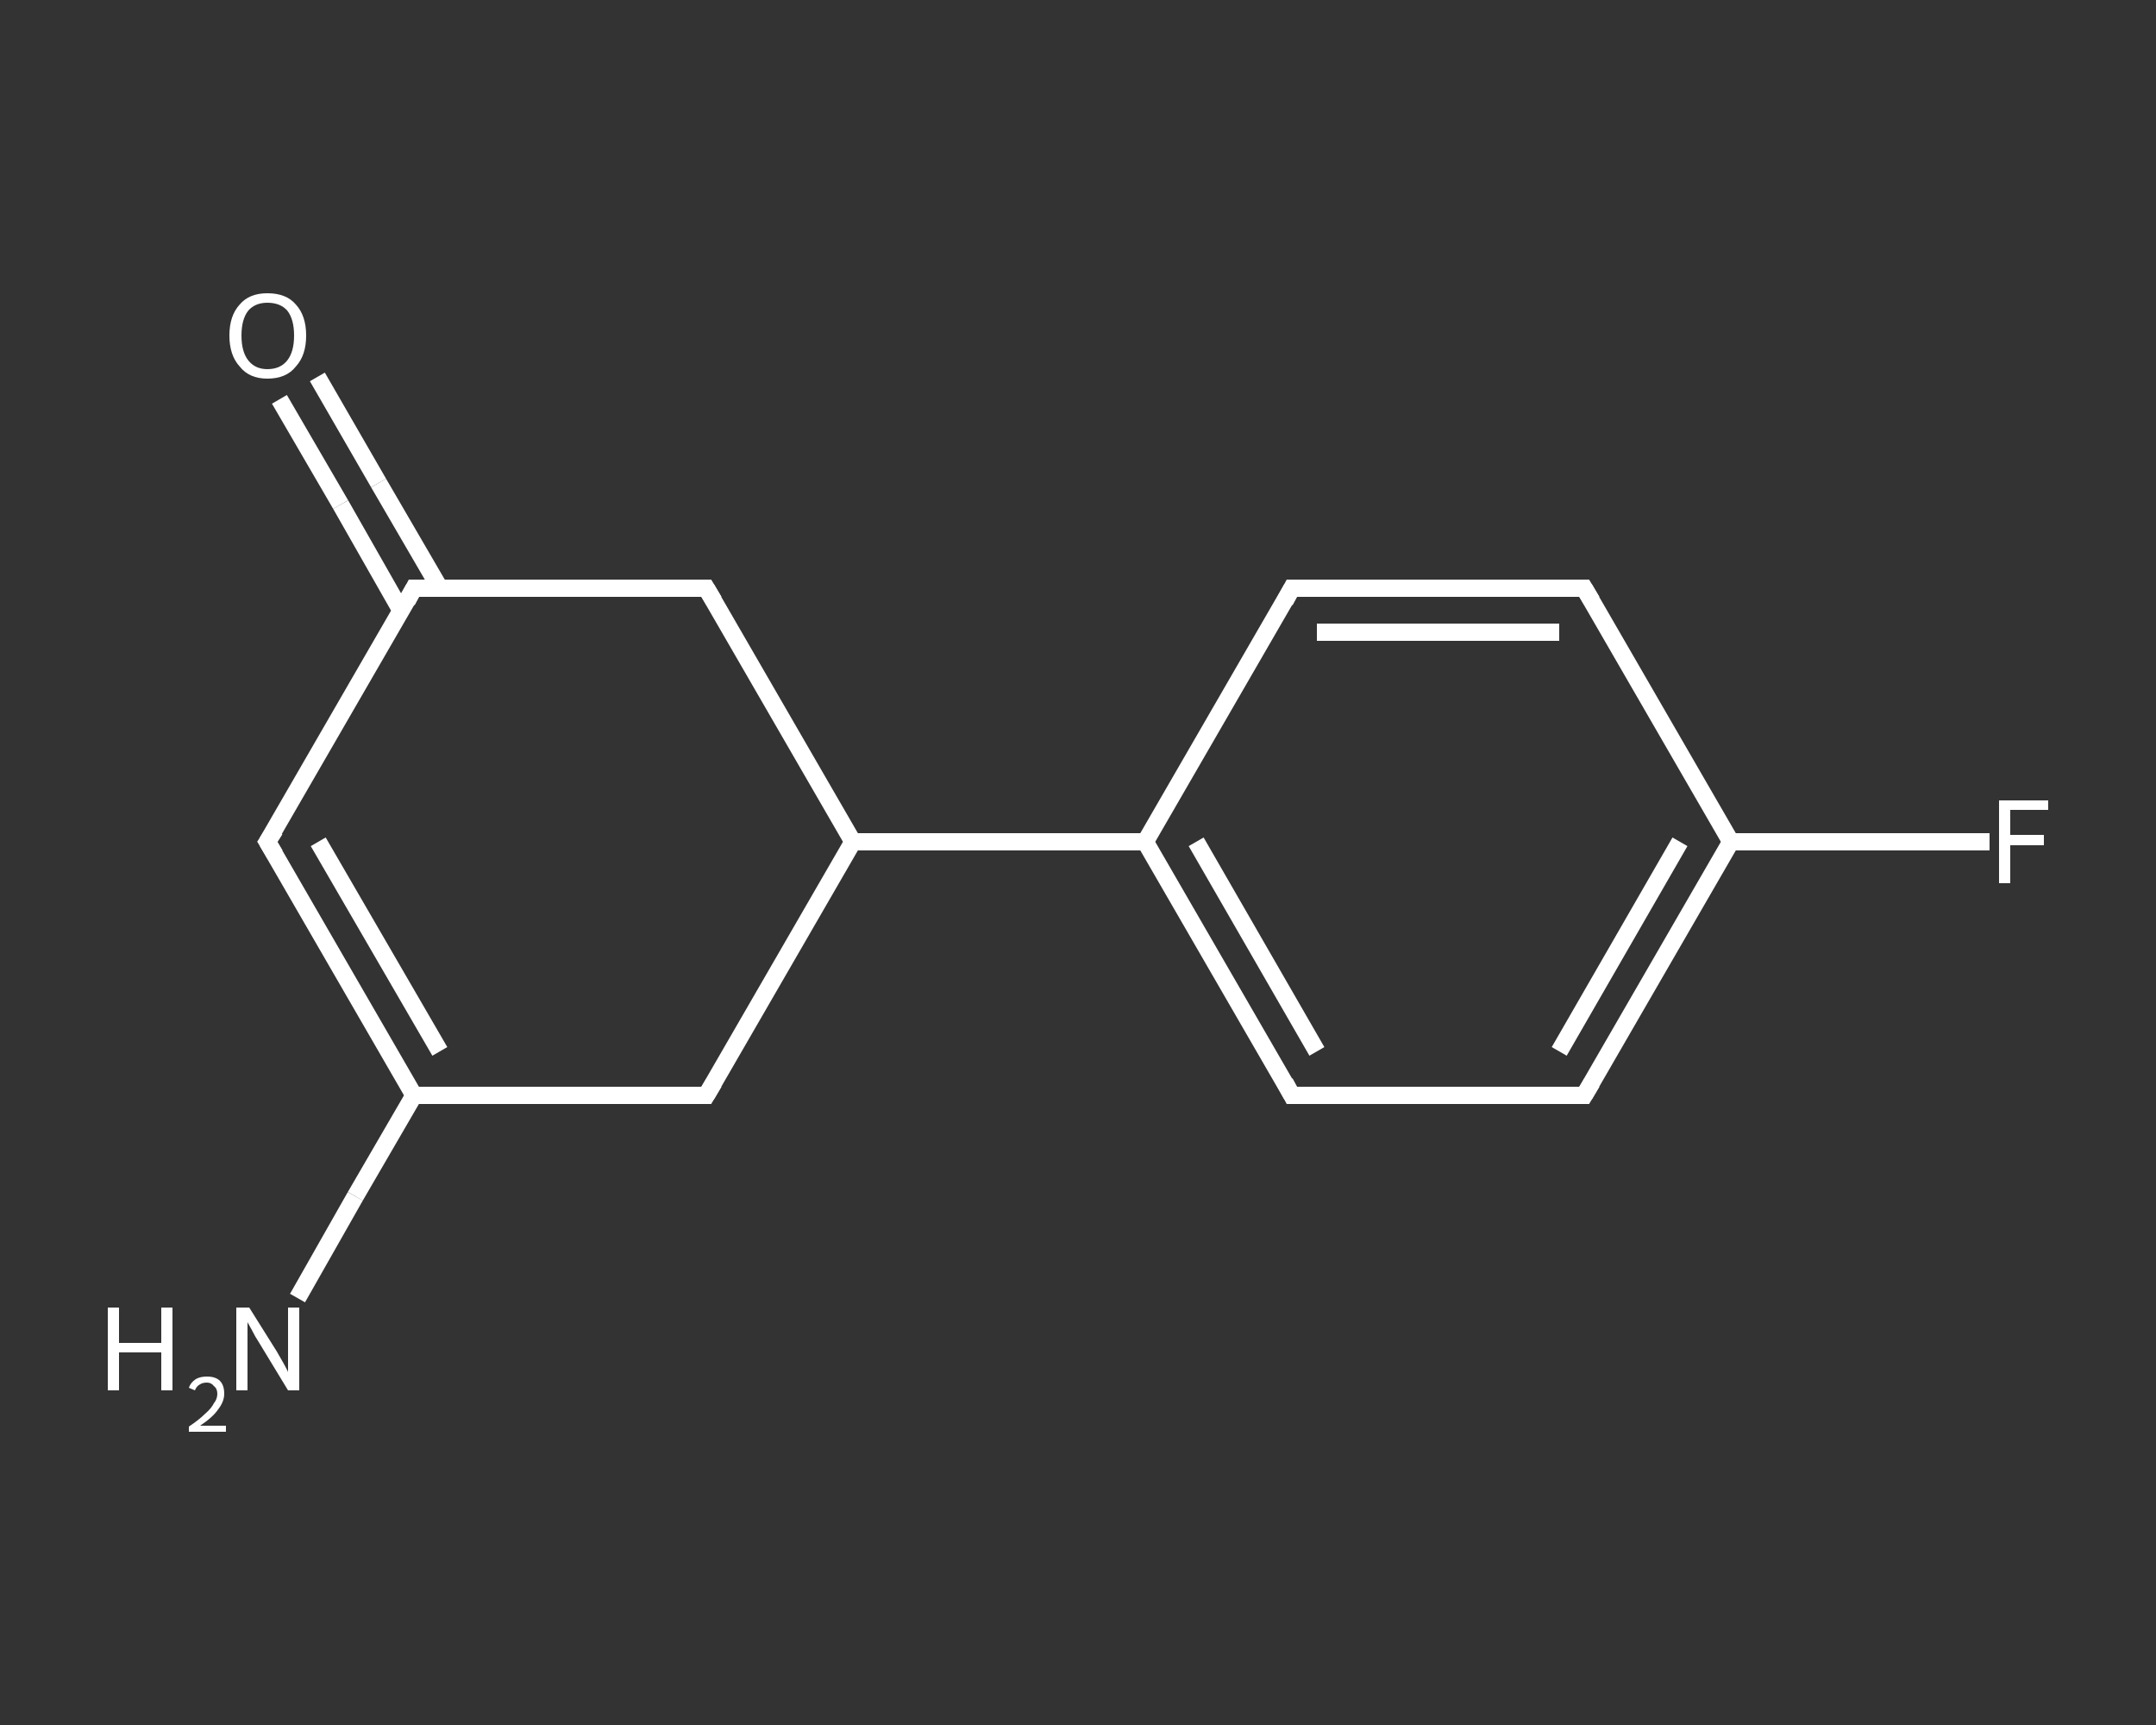<?xml version='1.0' encoding='iso-8859-1'?>
<svg version='1.1' baseProfile='full'
              xmlns='http://www.w3.org/2000/svg'
                      xmlns:rdkit='http://www.rdkit.org/xml'
                      xmlns:xlink='http://www.w3.org/1999/xlink'
                  xml:space='preserve'
width='250px' height='200px' viewBox='0 0 250 200'>
<rect x="0" y="0" width="250" height="200" fill="#333333" stroke="none"/>
<!-- END OF HEADER -->
<rect style='opacity:1.0;fill:transparent;stroke:none' width='250.0' height='200.0' x='0.0' y='0.0'> </rect>
<path class='bond-0 atom-0 atom-1' d='M 34.5,150.5 L 41.2,138.7' style='fill:none;fill-rule:evenodd;stroke:#FFFFFF;stroke-width:2.0px;stroke-linecap:butt;stroke-linejoin:miter;stroke-opacity:1' />
<path class='bond-0 atom-0 atom-1' d='M 41.2,138.7 L 48.0,127.0' style='fill:none;fill-rule:evenodd;stroke:#FFFFFF;stroke-width:2.0px;stroke-linecap:butt;stroke-linejoin:miter;stroke-opacity:1' />
<path class='bond-1 atom-1 atom-2' d='M 48.0,127.0 L 31.0,97.6' style='fill:none;fill-rule:evenodd;stroke:#FFFFFF;stroke-width:2.0px;stroke-linecap:butt;stroke-linejoin:miter;stroke-opacity:1' />
<path class='bond-1 atom-1 atom-2' d='M 51.0,121.9 L 36.9,97.6' style='fill:none;fill-rule:evenodd;stroke:#FFFFFF;stroke-width:2.0px;stroke-linecap:butt;stroke-linejoin:miter;stroke-opacity:1' />
<path class='bond-2 atom-2 atom-3' d='M 31.0,97.6 L 48.0,68.2' style='fill:none;fill-rule:evenodd;stroke:#FFFFFF;stroke-width:2.0px;stroke-linecap:butt;stroke-linejoin:miter;stroke-opacity:1' />
<path class='bond-3 atom-3 atom-4' d='M 51.0,68.2 L 43.9,56.0' style='fill:none;fill-rule:evenodd;stroke:#FFFFFF;stroke-width:2.0px;stroke-linecap:butt;stroke-linejoin:miter;stroke-opacity:1' />
<path class='bond-3 atom-3 atom-4' d='M 43.9,56.0 L 36.8,43.7' style='fill:none;fill-rule:evenodd;stroke:#FFFFFF;stroke-width:2.0px;stroke-linecap:butt;stroke-linejoin:miter;stroke-opacity:1' />
<path class='bond-3 atom-3 atom-4' d='M 46.5,70.8 L 39.5,58.5' style='fill:none;fill-rule:evenodd;stroke:#FFFFFF;stroke-width:2.0px;stroke-linecap:butt;stroke-linejoin:miter;stroke-opacity:1' />
<path class='bond-3 atom-3 atom-4' d='M 39.5,58.5 L 32.4,46.3' style='fill:none;fill-rule:evenodd;stroke:#FFFFFF;stroke-width:2.0px;stroke-linecap:butt;stroke-linejoin:miter;stroke-opacity:1' />
<path class='bond-4 atom-3 atom-5' d='M 48.0,68.2 L 81.9,68.2' style='fill:none;fill-rule:evenodd;stroke:#FFFFFF;stroke-width:2.0px;stroke-linecap:butt;stroke-linejoin:miter;stroke-opacity:1' />
<path class='bond-5 atom-5 atom-6' d='M 81.9,68.2 L 98.9,97.6' style='fill:none;fill-rule:evenodd;stroke:#FFFFFF;stroke-width:2.0px;stroke-linecap:butt;stroke-linejoin:miter;stroke-opacity:1' />
<path class='bond-6 atom-6 atom-7' d='M 98.9,97.6 L 132.8,97.6' style='fill:none;fill-rule:evenodd;stroke:#FFFFFF;stroke-width:2.0px;stroke-linecap:butt;stroke-linejoin:miter;stroke-opacity:1' />
<path class='bond-7 atom-7 atom-8' d='M 132.8,97.6 L 149.8,127.0' style='fill:none;fill-rule:evenodd;stroke:#FFFFFF;stroke-width:2.0px;stroke-linecap:butt;stroke-linejoin:miter;stroke-opacity:1' />
<path class='bond-7 atom-7 atom-8' d='M 138.7,97.6 L 152.7,121.9' style='fill:none;fill-rule:evenodd;stroke:#FFFFFF;stroke-width:2.0px;stroke-linecap:butt;stroke-linejoin:miter;stroke-opacity:1' />
<path class='bond-8 atom-8 atom-9' d='M 149.8,127.0 L 183.7,127.0' style='fill:none;fill-rule:evenodd;stroke:#FFFFFF;stroke-width:2.0px;stroke-linecap:butt;stroke-linejoin:miter;stroke-opacity:1' />
<path class='bond-9 atom-9 atom-10' d='M 183.7,127.0 L 200.7,97.6' style='fill:none;fill-rule:evenodd;stroke:#FFFFFF;stroke-width:2.0px;stroke-linecap:butt;stroke-linejoin:miter;stroke-opacity:1' />
<path class='bond-9 atom-9 atom-10' d='M 180.8,121.9 L 194.8,97.6' style='fill:none;fill-rule:evenodd;stroke:#FFFFFF;stroke-width:2.0px;stroke-linecap:butt;stroke-linejoin:miter;stroke-opacity:1' />
<path class='bond-10 atom-10 atom-11' d='M 200.7,97.6 L 215.7,97.6' style='fill:none;fill-rule:evenodd;stroke:#FFFFFF;stroke-width:2.0px;stroke-linecap:butt;stroke-linejoin:miter;stroke-opacity:1' />
<path class='bond-10 atom-10 atom-11' d='M 215.7,97.6 L 230.7,97.6' style='fill:none;fill-rule:evenodd;stroke:#FFFFFF;stroke-width:2.0px;stroke-linecap:butt;stroke-linejoin:miter;stroke-opacity:1' />
<path class='bond-11 atom-10 atom-12' d='M 200.7,97.6 L 183.7,68.2' style='fill:none;fill-rule:evenodd;stroke:#FFFFFF;stroke-width:2.0px;stroke-linecap:butt;stroke-linejoin:miter;stroke-opacity:1' />
<path class='bond-12 atom-12 atom-13' d='M 183.7,68.2 L 149.8,68.2' style='fill:none;fill-rule:evenodd;stroke:#FFFFFF;stroke-width:2.0px;stroke-linecap:butt;stroke-linejoin:miter;stroke-opacity:1' />
<path class='bond-12 atom-12 atom-13' d='M 180.8,73.3 L 152.7,73.3' style='fill:none;fill-rule:evenodd;stroke:#FFFFFF;stroke-width:2.0px;stroke-linecap:butt;stroke-linejoin:miter;stroke-opacity:1' />
<path class='bond-13 atom-6 atom-14' d='M 98.9,97.6 L 81.9,127.0' style='fill:none;fill-rule:evenodd;stroke:#FFFFFF;stroke-width:2.0px;stroke-linecap:butt;stroke-linejoin:miter;stroke-opacity:1' />
<path class='bond-14 atom-14 atom-1' d='M 81.9,127.0 L 48.0,127.0' style='fill:none;fill-rule:evenodd;stroke:#FFFFFF;stroke-width:2.0px;stroke-linecap:butt;stroke-linejoin:miter;stroke-opacity:1' />
<path class='bond-15 atom-13 atom-7' d='M 149.8,68.2 L 132.8,97.6' style='fill:none;fill-rule:evenodd;stroke:#FFFFFF;stroke-width:2.0px;stroke-linecap:butt;stroke-linejoin:miter;stroke-opacity:1' />
<path d='M 31.9,99.1 L 31.0,97.6 L 31.9,96.2' style='fill:none;stroke:#FFFFFF;stroke-width:2.0px;stroke-linecap:butt;stroke-linejoin:miter;stroke-opacity:1;' />
<path d='M 47.2,69.7 L 48.0,68.2 L 49.7,68.2' style='fill:none;stroke:#FFFFFF;stroke-width:2.0px;stroke-linecap:butt;stroke-linejoin:miter;stroke-opacity:1;' />
<path d='M 80.2,68.2 L 81.9,68.2 L 82.8,69.7' style='fill:none;stroke:#FFFFFF;stroke-width:2.0px;stroke-linecap:butt;stroke-linejoin:miter;stroke-opacity:1;' />
<path d='M 149.0,125.5 L 149.8,127.0 L 151.5,127.0' style='fill:none;stroke:#FFFFFF;stroke-width:2.0px;stroke-linecap:butt;stroke-linejoin:miter;stroke-opacity:1;' />
<path d='M 182.0,127.0 L 183.7,127.0 L 184.6,125.5' style='fill:none;stroke:#FFFFFF;stroke-width:2.0px;stroke-linecap:butt;stroke-linejoin:miter;stroke-opacity:1;' />
<path d='M 184.6,69.7 L 183.7,68.2 L 182.0,68.2' style='fill:none;stroke:#FFFFFF;stroke-width:2.0px;stroke-linecap:butt;stroke-linejoin:miter;stroke-opacity:1;' />
<path d='M 151.5,68.2 L 149.8,68.2 L 149.0,69.7' style='fill:none;stroke:#FFFFFF;stroke-width:2.0px;stroke-linecap:butt;stroke-linejoin:miter;stroke-opacity:1;' />
<path d='M 82.8,125.5 L 81.9,127.0 L 80.2,127.0' style='fill:none;stroke:#FFFFFF;stroke-width:2.0px;stroke-linecap:butt;stroke-linejoin:miter;stroke-opacity:1;' />
<path class='atom-0' d='M 12.5 151.6
L 13.8 151.6
L 13.8 155.7
L 18.7 155.7
L 18.7 151.6
L 20.0 151.6
L 20.0 161.2
L 18.7 161.2
L 18.7 156.8
L 13.8 156.8
L 13.8 161.2
L 12.5 161.2
L 12.5 151.6
' fill='#FFFFFF'/>
<path class='atom-0' d='M 21.9 160.9
Q 22.1 160.3, 22.7 159.9
Q 23.2 159.6, 24.0 159.6
Q 25.0 159.6, 25.5 160.1
Q 26.0 160.6, 26.0 161.6
Q 26.0 162.5, 25.3 163.4
Q 24.7 164.3, 23.2 165.3
L 26.2 165.3
L 26.2 166.0
L 21.9 166.0
L 21.9 165.4
Q 23.1 164.6, 23.8 163.9
Q 24.5 163.3, 24.8 162.7
Q 25.2 162.2, 25.2 161.6
Q 25.2 161.0, 24.8 160.7
Q 24.5 160.3, 24.0 160.3
Q 23.5 160.3, 23.2 160.5
Q 22.8 160.7, 22.6 161.2
L 21.9 160.9
' fill='#FFFFFF'/>
<path class='atom-0' d='M 28.9 151.6
L 32.1 156.7
Q 32.4 157.2, 32.9 158.1
Q 33.4 159.0, 33.4 159.1
L 33.4 151.6
L 34.7 151.6
L 34.7 161.2
L 33.4 161.2
L 30.0 155.6
Q 29.6 155.0, 29.2 154.2
Q 28.8 153.5, 28.7 153.3
L 28.7 161.2
L 27.4 161.2
L 27.4 151.6
L 28.9 151.6
' fill='#FFFFFF'/>
<path class='atom-4' d='M 26.6 38.9
Q 26.6 36.6, 27.8 35.3
Q 28.9 34.0, 31.0 34.0
Q 33.2 34.0, 34.3 35.3
Q 35.5 36.6, 35.5 38.9
Q 35.5 41.2, 34.3 42.5
Q 33.2 43.9, 31.0 43.9
Q 28.9 43.9, 27.8 42.5
Q 26.6 41.2, 26.6 38.9
M 31.0 42.8
Q 32.5 42.8, 33.3 41.8
Q 34.1 40.8, 34.1 38.9
Q 34.1 37.0, 33.3 36.0
Q 32.5 35.1, 31.0 35.1
Q 29.6 35.1, 28.8 36.0
Q 28.0 37.0, 28.0 38.9
Q 28.0 40.8, 28.8 41.8
Q 29.6 42.8, 31.0 42.8
' fill='#FFFFFF'/>
<path class='atom-11' d='M 231.8 92.8
L 237.5 92.8
L 237.5 93.9
L 233.1 93.9
L 233.1 96.8
L 237.0 96.8
L 237.0 98.0
L 233.1 98.0
L 233.1 102.4
L 231.8 102.4
L 231.8 92.8
' fill='#FFFFFF'/>
</svg>
